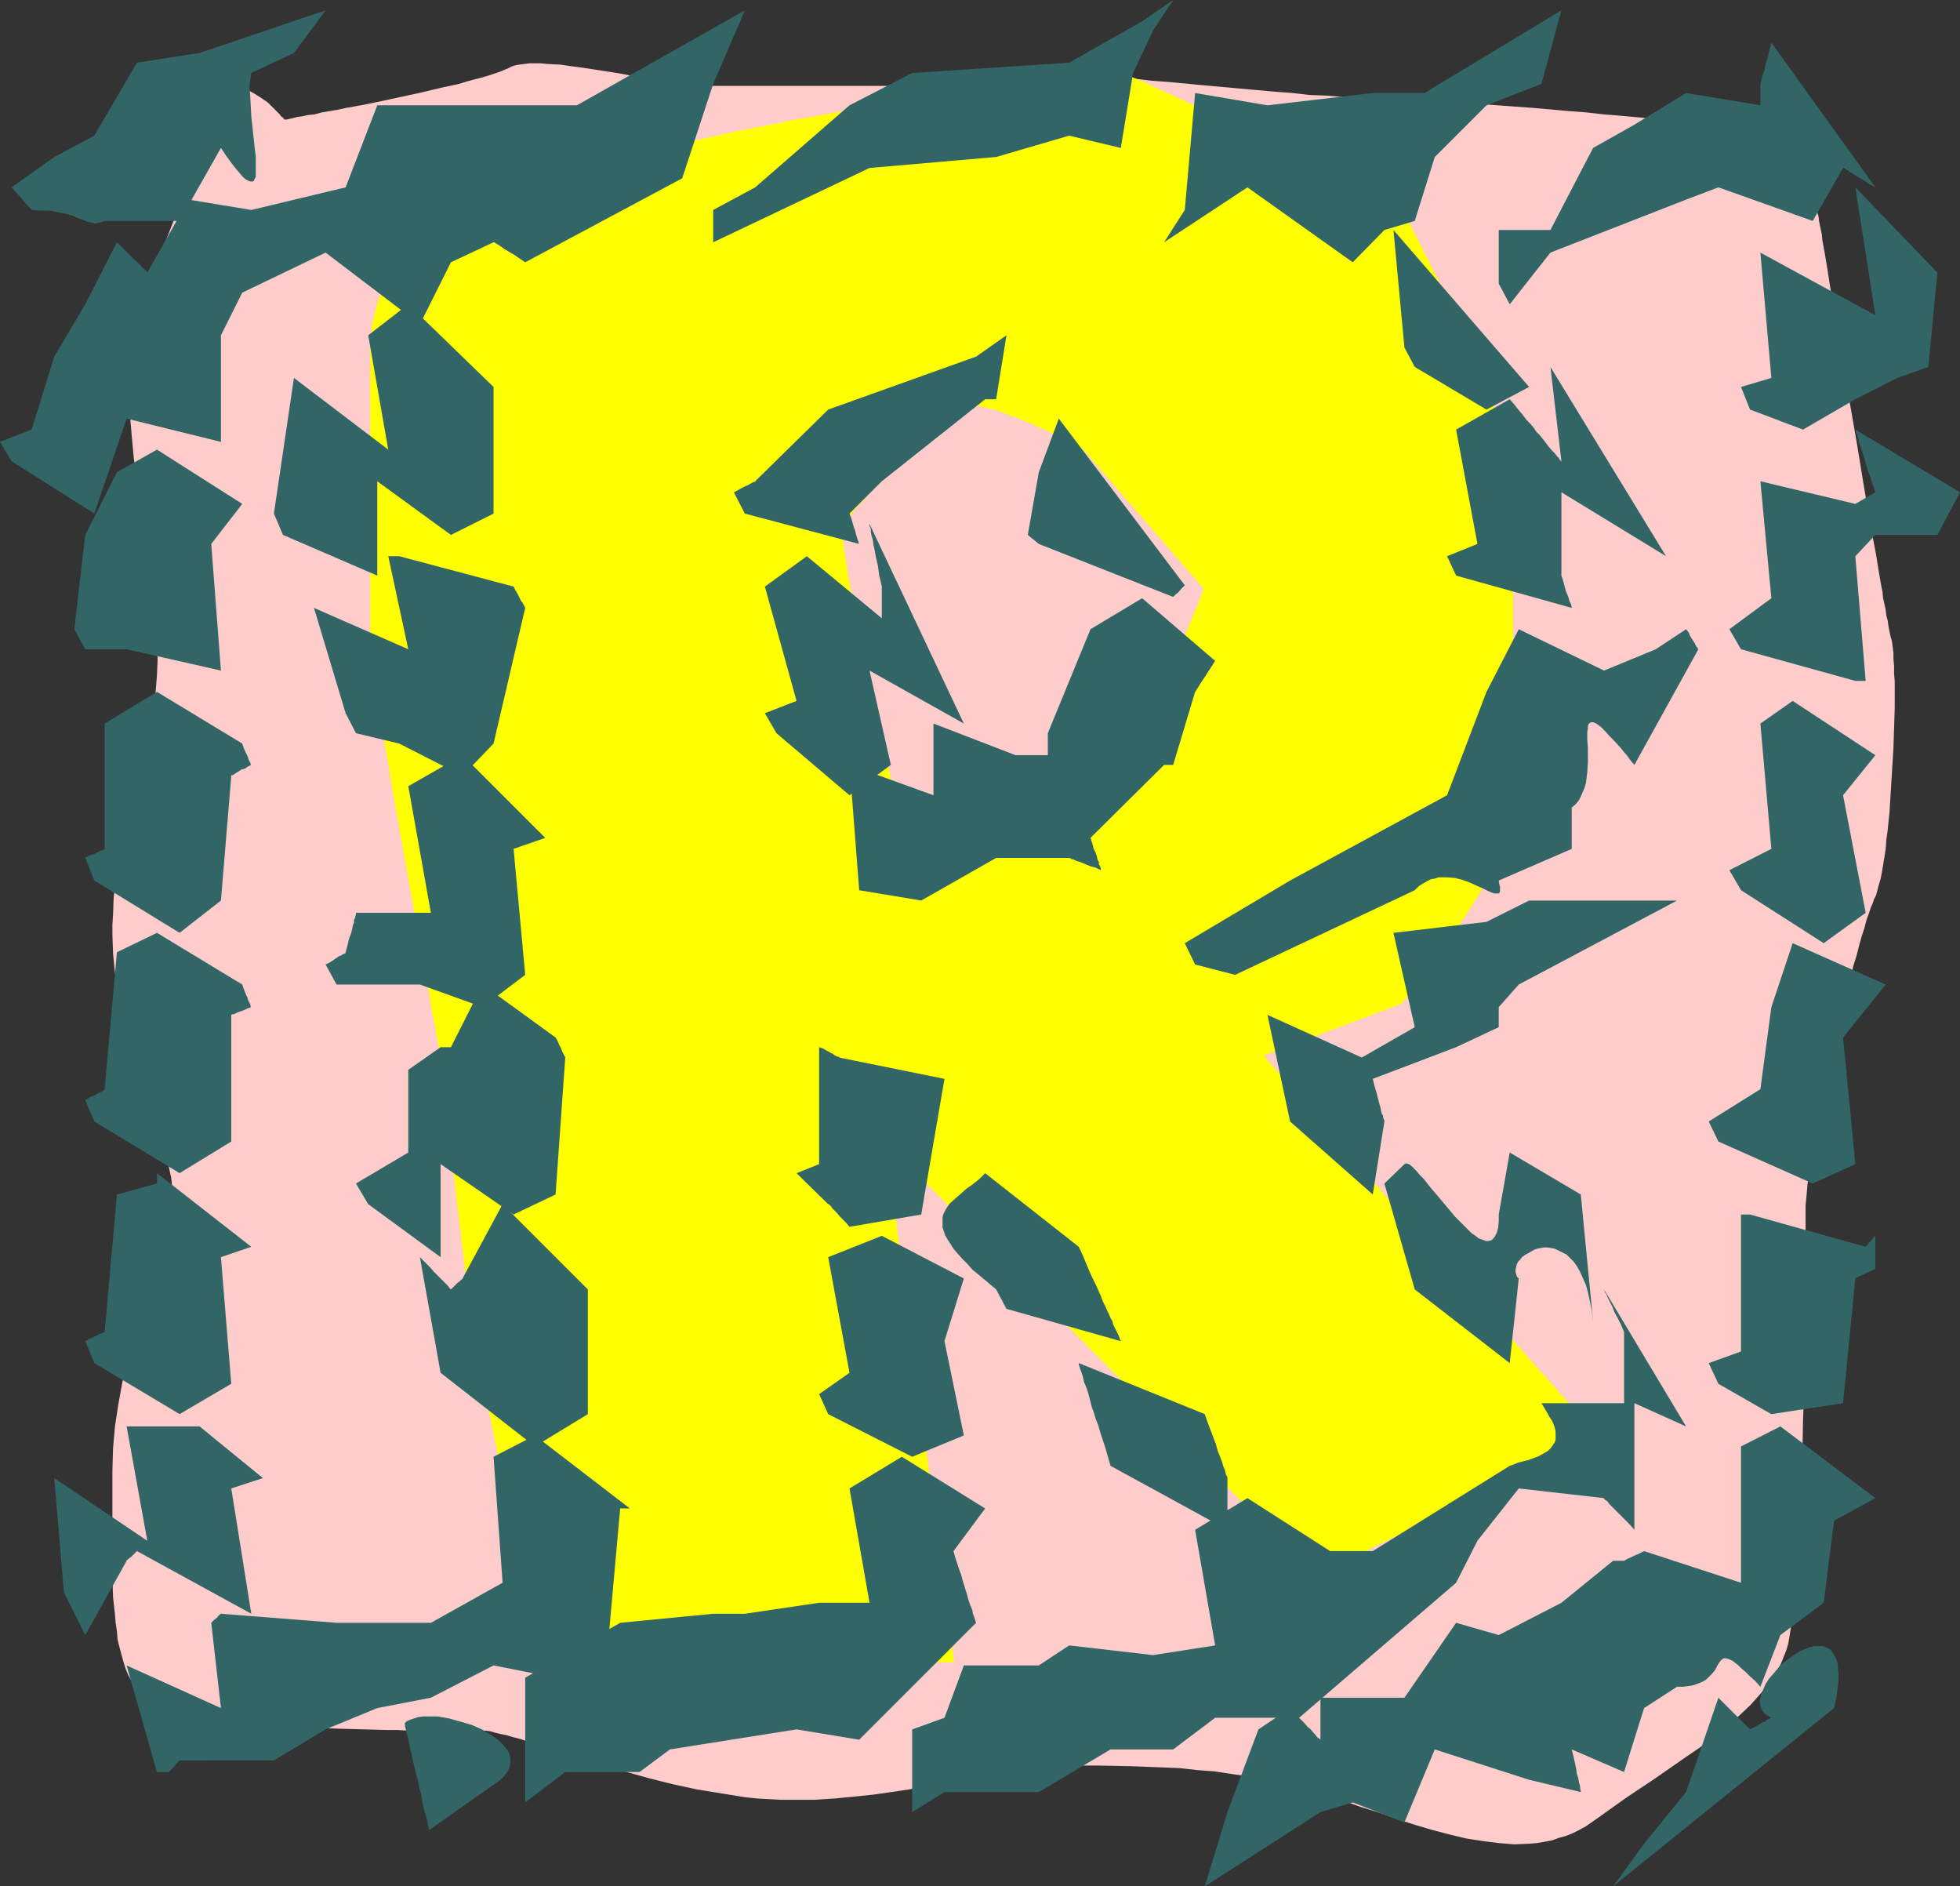 <?xml version="1.0" encoding="UTF-8" standalone="no"?>
<svg
   version="1.0"
   width="129.724mm"
   height="124.82mm"
   id="svg42"
   sodipodi:docname="Shiver R.wmf"
   xmlns:inkscape="http://www.inkscape.org/namespaces/inkscape"
   xmlns:sodipodi="http://sodipodi.sourceforge.net/DTD/sodipodi-0.dtd"
   xmlns="http://www.w3.org/2000/svg"
   xmlns:svg="http://www.w3.org/2000/svg">
  <rect width="100%" height="100%" fill="#333333" stroke="none"/>
  <sodipodi:namedview
     id="namedview42"
     pagecolor="#ffffff"
     bordercolor="#000000"
     borderopacity="0.25"
     inkscape:showpageshadow="2"
     inkscape:pageopacity="0.0"
     inkscape:pagecheckerboard="0"
     inkscape:deskcolor="#d1d1d1"
     inkscape:document-units="mm" />
  <defs
     id="defs1">
    <pattern
       id="WMFhbasepattern"
       patternUnits="userSpaceOnUse"
       width="6"
       height="6"
       x="0"
       y="0" />
  </defs>
  <path
     style="fill:#ffcccc;fill-opacity:1;fill-rule:evenodd;stroke:none"
     d="m 232.219,21.488 h -57.853 -0.808 l -0.97,-0.162 h -1.131 l -1.293,-0.162 -1.293,-0.162 -1.293,-0.323 -3.07,-0.485 -3.232,-0.646 -3.394,-0.646 -3.555,-0.646 -7.272,-1.131 -3.555,-0.485 -3.394,-0.485 -3.232,-0.162 -1.616,-0.162 h -2.747 l -1.293,0.162 -1.293,0.162 -0.97,0.162 -0.97,0.323 -0.97,0.485 -0.808,0.323 -1.131,0.485 -1.454,0.485 -1.454,0.485 -1.616,0.485 -1.939,0.485 -1.778,0.485 -2.101,0.646 -4.525,0.969 -4.686,1.131 -9.696,2.1 -4.686,0.969 -4.525,0.808 -2.262,0.485 -1.939,0.323 -1.939,0.323 -1.778,0.485 -1.616,0.162 -1.454,0.323 -1.293,0.162 -1.131,0.323 -0.808,0.162 -0.646,0.162 h -0.485 -0.162 v 0 l -0.162,-0.323 -0.162,-0.162 -0.485,-0.323 -0.323,-0.485 -0.485,-0.485 -1.131,-1.131 -1.293,-1.292 -1.616,-1.131 -1.778,-1.131 -1.778,-0.969 -1.778,-0.646 -0.97,-0.162 -0.808,-0.162 -0.97,0.162 -0.808,0.162 -0.97,0.323 -0.808,0.646 -0.808,0.646 -0.808,0.808 -0.646,1.131 -0.808,1.292 -0.485,1.616 -0.646,1.777 -0.485,1.939 -0.485,2.262 -0.323,2.423 -0.485,2.262 -1.293,4.524 -1.293,4.201 -1.454,4.201 -3.07,7.755 -1.616,3.877 -1.454,3.877 -1.454,3.877 -1.293,3.877 -1.293,4.201 -0.97,4.362 -0.323,2.1 -0.485,2.423 -0.162,2.262 -0.162,2.423 -0.162,2.585 v 2.585 2.585 l 0.162,2.908 0.485,5.493 0.485,5.332 0.646,5.008 0.485,4.847 0.646,4.524 0.808,4.362 0.485,4.362 0.808,4.039 0.485,4.039 0.485,3.877 0.485,3.877 0.323,3.877 0.162,3.877 0.162,3.877 -0.162,3.877 -0.323,4.039 -0.485,4.039 -0.646,3.716 -0.808,3.716 -0.646,3.554 -1.778,6.947 -1.939,6.786 -0.97,3.554 -0.646,3.554 -0.808,3.554 -0.808,3.877 -0.485,4.039 -0.485,4.201 -0.162,4.362 -0.162,2.423 v 2.423 l 0.162,4.847 0.485,4.847 0.808,4.847 0.97,4.685 1.131,4.685 1.131,4.685 1.454,4.362 1.293,4.362 1.454,4.201 0.808,2.1 0.646,1.939 1.131,3.716 1.293,3.716 0.97,3.393 0.646,3.07 0.323,1.454 0.162,1.454 0.162,1.292 v 1.292 1.292 l -0.162,1.292 -0.162,1.292 -0.323,1.616 -0.323,1.454 -0.323,1.616 -0.97,3.393 -1.293,3.716 -1.131,4.039 -0.646,1.939 -0.808,2.1 -1.454,4.362 -1.293,4.685 -1.454,4.685 -1.131,4.847 -1.131,5.17 -0.97,5.332 -0.808,5.332 -0.485,5.493 -0.162,5.655 v 5.655 5.493 10.501 5.008 l 0.162,4.847 0.485,4.362 0.162,2.1 0.323,2.1 0.162,2.1 0.485,1.939 0.485,1.777 0.485,1.777 0.485,1.616 0.646,1.616 0.808,1.454 0.646,1.292 0.97,1.292 0.97,1.131 1.131,1.131 1.131,0.969 1.131,0.646 1.454,0.808 1.454,0.485 1.454,0.485 1.778,0.485 1.939,0.323 2.101,0.323 2.101,0.323 2.424,0.323 2.424,0.323 2.747,0.162 2.747,0.323 5.656,0.485 5.818,0.323 12.12,0.485 6.141,0.162 5.656,0.162 h 2.747 l 2.747,0.162 h 5.01 2.262 10.989 0.97 l 1.131,0.162 1.131,0.323 1.293,0.323 1.616,0.323 1.616,0.485 1.939,0.485 1.778,0.646 2.101,0.646 2.262,0.646 2.262,0.808 2.262,0.646 2.424,0.808 2.586,0.808 5.333,1.616 5.494,1.616 5.818,1.616 5.818,1.454 5.979,1.292 5.979,0.969 5.979,0.969 3.07,0.323 2.909,0.162 2.909,0.162 h 2.747 2.909 2.747 l 5.171,-0.323 5.01,-0.485 4.686,-0.485 4.525,-0.646 4.363,-0.646 4.202,-0.808 4.04,-0.808 7.757,-1.616 7.757,-1.292 3.717,-0.646 3.878,-0.485 4.04,-0.162 3.878,-0.162 h 8.08 l 8.08,0.162 8.403,0.323 4.04,0.162 4.202,0.485 4.363,0.323 4.202,0.646 4.525,0.646 4.363,0.969 4.525,0.969 4.525,1.131 4.848,1.292 4.686,1.454 4.848,1.777 4.686,1.454 4.525,1.616 4.525,1.454 4.363,1.292 4.363,1.131 4.04,0.969 4.202,0.646 3.878,0.485 3.878,0.323 3.878,-0.162 1.778,-0.162 1.939,-0.323 1.778,-0.323 1.778,-0.646 1.778,-0.485 1.616,-0.646 1.616,-0.808 1.778,-0.969 1.616,-1.131 1.616,-1.131 3.394,-2.423 3.394,-2.423 7.272,-4.847 7.434,-5.17 3.555,-2.423 3.555,-2.585 3.232,-2.747 3.232,-2.747 2.909,-2.747 2.586,-2.908 1.131,-1.454 1.131,-1.454 1.131,-1.454 0.808,-1.616 0.808,-1.454 0.646,-1.616 0.646,-1.616 0.485,-1.616 0.323,-1.777 0.323,-2.1 0.485,-2.423 0.323,-2.747 0.323,-3.07 0.162,-3.231 0.323,-3.393 0.162,-3.554 0.323,-3.877 0.162,-3.877 0.162,-4.201 0.162,-4.201 0.323,-8.563 0.162,-8.724 0.323,-8.724 v -8.401 l 0.162,-4.039 v -4.039 -3.716 -3.716 -3.393 l 0.162,-3.231 v -13.248 -1.454 l 0.162,-1.616 0.162,-1.777 0.162,-1.939 0.323,-2.1 0.323,-2.423 0.485,-2.585 0.485,-2.585 0.485,-2.747 0.485,-2.908 1.131,-5.978 2.747,-12.602 1.454,-6.139 1.454,-6.139 0.646,-2.908 0.808,-2.747 0.646,-2.747 0.808,-2.585 0.646,-2.585 0.646,-2.262 0.646,-1.939 0.485,-1.939 0.646,-1.777 0.485,-1.454 0.485,-1.131 0.323,-0.969 0.485,-0.969 0.323,-1.131 0.323,-1.292 0.485,-1.616 0.323,-1.616 0.323,-1.939 0.323,-1.939 0.323,-2.1 0.162,-2.262 0.323,-2.262 0.485,-4.847 0.323,-5.17 0.323,-5.332 0.323,-5.332 0.162,-5.008 0.162,-5.008 v -6.624 l -0.162,-2.1 v -1.777 l -0.162,-1.777 v -1.454 l -0.162,-1.292 -0.162,-1.292 -0.162,-0.808 -0.162,-0.485 -0.162,-0.646 -0.162,-0.808 -0.162,-0.808 -0.162,-0.969 -0.162,-1.131 -0.323,-1.131 -0.162,-1.454 -0.323,-1.454 -0.323,-1.454 -0.162,-1.616 -0.323,-1.616 -0.646,-3.716 -0.646,-4.039 -0.808,-4.201 -0.808,-4.524 -0.808,-4.685 -0.808,-4.847 -1.616,-9.855 -1.778,-10.178 -1.616,-10.017 -0.97,-4.847 -0.808,-4.847 -0.646,-4.524 -0.808,-4.362 -0.646,-4.201 -0.646,-3.877 -0.646,-3.554 -0.162,-1.616 -0.323,-1.454 -0.323,-1.616 -0.162,-1.292 -0.323,-1.131 -0.162,-1.292 -0.162,-0.969 -0.162,-0.808 V 49.115 l -0.162,-0.646 V 47.984 l -0.162,-0.323 v -0.323 0 l -0.162,-0.162 -0.162,-0.162 -0.323,-0.162 -0.485,-0.323 -0.646,-0.323 -0.646,-0.485 -0.808,-0.485 -0.97,-0.646 -0.97,-0.646 -1.131,-0.646 -2.262,-1.454 -2.747,-1.616 -2.747,-1.616 -5.656,-3.231 -2.909,-1.454 -2.747,-1.292 -2.747,-1.131 -1.131,-0.485 -2.424,-0.646 -0.97,-0.323 -0.97,-0.162 h -0.808 -0.808 -1.131 l -1.131,-0.162 h -1.293 l -1.293,-0.162 h -1.616 l -1.616,-0.162 -1.778,-0.162 -3.555,-0.323 -4.04,-0.323 -4.202,-0.485 -4.363,-0.323 -9.05,-0.808 -4.525,-0.323 -4.363,-0.323 -4.202,-0.323 -4.04,-0.162 -3.717,-0.162 h -1.778 -1.616 -1.778 l -2.262,-0.162 h -2.586 l -2.747,-0.323 -3.232,-0.162 -3.394,-0.162 -3.555,-0.323 -3.878,-0.323 -4.04,-0.323 -4.202,-0.162 -4.202,-0.485 -4.363,-0.323 -17.938,-1.616 -8.565,-0.808 -4.363,-0.323 -4.04,-0.485 -3.878,-0.323 -3.717,-0.323 -3.555,-0.323 -3.232,-0.323 -3.07,-0.323 -2.586,-0.162 -2.424,-0.323 h -0.97 l -0.97,-0.162 h -0.808 l -0.808,-0.162 -0.646,-0.162 h -0.485 -0.485 -0.323 -0.162 z"
     id="path1" />
  <path
     style="fill:#ffff00;fill-opacity:1;fill-rule:evenodd;stroke:none"
     d="m 238.683,415.697 h -77.245 -0.162 l -0.323,-0.162 h -0.323 l -0.485,-0.162 -0.808,-0.162 -0.646,-0.162 -0.97,-0.323 -1.131,-0.162 -2.262,-0.646 -2.586,-0.808 -2.586,-0.808 -2.909,-0.969 -2.747,-1.131 -2.747,-1.131 -2.586,-1.292 -2.262,-1.292 -0.97,-0.646 -0.97,-0.646 -0.646,-0.808 -0.808,-0.808 -0.485,-0.646 -0.485,-0.808 -0.162,-0.808 -0.162,-0.808 v -0.969 l -0.162,-1.131 v -1.454 l -0.323,-1.616 -0.323,-1.939 -0.323,-2.1 -0.323,-2.262 -0.485,-2.423 -0.485,-2.423 -0.485,-2.585 -1.131,-5.493 -2.424,-11.309 -1.131,-5.655 -1.131,-5.332 -0.646,-2.585 -0.485,-2.423 -0.485,-2.262 -0.485,-2.1 -0.485,-1.939 -0.323,-1.777 -0.323,-1.454 -0.323,-1.292 -0.162,-1.131 -0.162,-0.646 -0.162,-0.485 v -0.162 L 109.726,261.891 v 0 -0.162 -0.485 l -0.162,-0.323 -0.162,-0.646 v -0.646 l -0.323,-0.808 v -0.969 l -0.162,-0.969 -0.323,-1.131 -0.162,-1.131 -0.323,-1.292 -0.485,-2.908 -0.485,-3.231 -0.808,-3.393 -0.646,-3.716 -0.646,-3.877 -0.646,-4.201 -0.808,-4.201 -0.808,-4.524 -1.616,-8.886 -1.616,-9.209 -1.616,-9.047 -0.646,-4.362 -0.808,-4.201 -0.646,-4.039 -0.646,-3.877 -0.485,-3.554 -0.485,-3.393 -0.485,-3.07 -0.162,-1.292 -0.162,-1.454 -0.162,-1.131 -0.162,-1.131 -0.162,-1.131 -0.162,-0.808 v -0.808 l -0.162,-0.808 v -0.485 -0.485 -8.886 -2.1 -49.438 -2.423 -10.825 l 0.162,-2.585 0.323,-2.747 0.646,-2.747 0.808,-2.908 1.131,-3.07 1.131,-2.908 1.616,-2.908 1.616,-2.908 1.939,-2.747 2.101,-2.747 2.262,-2.423 2.586,-2.262 2.586,-1.939 2.909,-1.777 1.454,-0.646 1.454,-0.646 1.616,-0.646 1.616,-0.323 1.778,-0.485 2.101,-0.485 2.262,-0.646 2.747,-0.646 2.747,-0.646 3.07,-0.808 3.394,-0.646 3.555,-0.808 3.555,-0.969 3.878,-0.808 3.878,-0.969 4.04,-0.808 8.242,-1.939 8.403,-1.777 8.565,-1.939 8.242,-1.616 4.04,-0.808 3.878,-0.808 3.878,-0.646 3.555,-0.646 3.555,-0.646 3.232,-0.485 3.232,-0.485 2.909,-0.485 2.586,-0.323 2.424,-0.162 2.101,-0.162 1.778,-0.162 h 1.616 l 1.454,-0.162 3.232,-0.485 3.394,-0.808 3.232,-0.969 6.626,-2.262 3.555,-1.131 3.555,-1.131 3.717,-0.969 3.717,-0.646 1.939,-0.323 2.101,-0.162 h 1.939 2.101 l 1.939,0.162 2.262,0.323 2.101,0.323 2.262,0.485 2.262,0.646 2.262,0.808 2.424,0.969 2.262,1.131 5.01,2.262 4.848,2.262 5.01,2.1 5.01,1.777 4.848,1.939 4.848,1.777 4.686,1.777 4.525,1.777 4.363,1.939 4.04,1.939 3.878,1.939 1.778,1.131 1.778,1.131 1.454,1.131 1.616,1.292 1.454,1.292 1.293,1.292 1.293,1.454 0.97,1.292 0.97,1.616 0.97,1.616 0.808,1.616 0.808,1.616 0.97,1.777 0.97,1.939 1.939,3.877 2.101,4.201 2.101,4.201 2.101,4.524 2.262,4.524 1.939,4.685 1.939,4.524 1.939,4.847 1.616,4.685 1.454,4.685 1.131,4.524 0.808,4.524 0.323,2.262 0.323,2.1 0.162,2.1 v 2.1 77.873 1.292 l -0.323,1.454 -0.323,1.454 -0.646,1.616 -0.485,1.616 -0.808,1.777 -0.808,1.777 -0.97,1.939 -2.101,3.877 -2.424,4.039 -2.424,3.877 -2.586,4.039 -2.747,3.716 -2.424,3.554 -1.293,1.616 -1.131,1.616 -1.131,1.454 -0.97,1.292 -0.97,1.292 -0.808,1.131 -0.808,0.969 -0.485,0.808 -0.646,0.646 -0.323,0.485 -0.323,0.162 v 0.162 l -34.421,12.925 45.248,52.023 38.622,43.298 -70.942,34.736 -64.478,-64.948 -42.986,-43.46 z"
     id="path2" />
  <path
     style="fill:#ffcccc;fill-opacity:1;fill-rule:evenodd;stroke:none"
     d="m 249.51,203.406 h 0.485 l 0.808,-0.162 0.808,-0.323 0.646,-0.323 0.97,-0.323 0.808,-0.485 1.939,-1.131 2.101,-1.454 2.101,-1.454 2.262,-1.777 2.424,-1.777 4.525,-3.716 2.424,-1.777 2.101,-1.777 2.262,-1.616 1.939,-1.454 1.939,-1.131 1.616,-0.969 0.808,-0.485 0.808,-0.646 0.808,-0.808 0.97,-0.808 0.808,-0.969 0.808,-1.131 1.616,-2.423 1.778,-2.747 1.616,-2.908 1.454,-2.908 1.454,-3.07 1.454,-3.07 1.131,-2.747 1.131,-2.747 0.485,-1.131 0.485,-1.292 0.485,-0.969 0.323,-0.969 0.323,-0.808 0.162,-0.646 0.323,-0.646 0.162,-0.323 v -0.323 0 l -30.058,-34.736 h -0.162 l -0.323,-0.162 -0.323,-0.162 -0.485,-0.323 -0.646,-0.485 -0.97,-0.323 -0.808,-0.485 -1.131,-0.646 -1.131,-0.646 -1.131,-0.485 -2.747,-1.292 -2.747,-1.292 -3.07,-1.292 -3.07,-1.131 -2.909,-1.131 -2.909,-0.646 -1.293,-0.323 -1.293,-0.162 -1.293,-0.162 h -1.131 l -1.131,0.162 -0.97,0.162 -0.808,0.323 -0.808,0.485 -0.646,0.485 -0.485,0.808 -0.323,0.808 -0.646,0.969 -1.293,1.777 -1.616,1.777 -1.939,1.939 -2.101,1.939 -2.101,1.939 -2.262,1.939 -4.363,4.201 -2.101,1.939 -1.778,2.1 -1.778,1.777 -1.454,1.939 -0.485,0.969 -0.485,0.808 -0.485,0.969 -0.162,0.808 -0.323,0.969 v 0.808 0.969 l 0.162,1.292 0.162,1.454 0.323,1.939 0.323,1.939 0.323,2.423 0.485,2.423 0.485,2.747 0.646,2.747 0.485,2.908 0.646,3.07 0.646,3.07 1.454,6.462 1.293,6.624 1.454,6.301 0.646,3.07 0.646,3.07 0.646,2.908 0.646,2.747 0.646,2.747 0.485,2.262 0.485,2.262 0.485,2.1 0.485,1.777 0.162,1.454 0.323,1.131 0.162,0.969 0.162,0.323 v 0.162 l 0.162,0.162 v 0 z"
     id="path3" />
  <path
     style="fill:#326666;fill-opacity:1;fill-rule:evenodd;stroke:none"
     d="m 403.515,471.759 7.757,-10.663 10.504,-12.925 8.08,-23.588 1.454,1.454 1.131,1.131 1.131,1.131 0.808,0.808 0.808,0.808 0.646,0.646 0.485,0.485 0.485,0.485 0.323,0.323 0.162,0.162 0.323,0.323 0.162,0.162 0.97,-0.485 0.808,-0.485 0.646,-0.323 0.646,-0.485 0.646,-0.162 0.323,-0.323 0.646,-0.323 0.323,-0.162 0.323,-0.162 v 0 l -1.131,-0.646 -0.808,-0.646 -0.485,-0.808 -0.323,-0.808 -0.162,-0.969 0.162,-1.131 0.323,-1.131 0.485,-1.131 0.485,-1.131 0.808,-1.292 0.97,-1.131 0.97,-1.131 0.97,-1.131 1.131,-0.969 1.293,-0.969 1.131,-0.808 1.293,-0.808 1.131,-0.485 1.293,-0.485 1.131,-0.323 h 1.131 1.131 l 0.808,0.323 0.97,0.485 0.646,0.808 0.646,1.131 0.485,1.292 0.162,0.808 v 0.808 l 0.162,0.969 v 0.969 1.131 l -0.162,1.131 -0.162,1.292 -0.162,1.454 -0.323,1.454 -0.323,1.454 z"
     id="path4" />
  <path
     style="fill:#326666;fill-opacity:1;fill-rule:evenodd;stroke:none"
     d="m 301.384,471.759 5.656,-18.58 7.757,-20.68 7.918,-5.332 1.293,1.454 1.131,1.131 1.131,1.131 0.808,0.969 0.808,0.646 0.646,0.808 0.485,0.485 0.323,0.485 0.323,0.323 0.323,0.162 0.323,0.323 v 0.162 -10.663 H 351.318 l 12.928,-18.741 10.666,3.07 15.675,-8.078 12.928,-10.501 h 2.747 l 0.808,-0.485 0.808,-0.323 0.646,-0.323 0.646,-0.323 0.485,-0.162 0.323,-0.162 0.646,-0.323 0.323,-0.162 h 0.162 l 0.162,-0.162 24.24,7.917 v -34.089 l 9.858,-5.008 23.755,17.933 -10.342,5.655 -2.586,20.518 -10.827,8.078 -5.01,12.925 -1.293,-1.454 -1.293,-1.131 -1.131,-1.131 -0.97,-0.808 -0.808,-0.808 -0.808,-0.646 -0.646,-0.485 -0.646,-0.323 -0.485,-0.162 -0.485,-0.162 h -0.323 -0.323 l -0.646,0.485 -0.485,0.646 -0.485,0.808 -0.485,0.969 -0.808,0.969 -0.97,0.969 -0.485,0.485 -0.808,0.485 -0.808,0.323 -0.808,0.323 -0.97,0.323 -1.131,0.162 -1.293,0.162 h -1.454 l -8.242,5.332 -5.01,15.995 -13.09,-5.655 0.485,1.939 0.323,1.454 0.323,1.616 0.162,1.131 0.323,0.969 0.162,0.969 0.162,0.646 0.162,0.485 v 0.485 l 0.162,0.808 v 0.162 l -12.928,-3.07 -23.594,-7.593 -7.595,18.256 -12.928,-5.008 -8.08,2.423 z"
     id="path5" />
  <path
     style="fill:#326666;fill-opacity:1;fill-rule:evenodd;stroke:none"
     d="m 228.179,453.18 v -20.68 l 8.08,-2.908 4.848,-13.086 h 18.746 l 7.595,-5.008 21.008,2.423 15.514,-2.423 -5.01,-28.919 13.09,-7.917 20.685,13.248 h 10.666 l 34.259,-21.326 0.97,-0.323 1.131,-0.485 2.586,-0.646 2.586,-0.969 1.131,-0.646 1.131,-0.646 0.808,-0.808 0.646,-0.969 0.323,-0.485 0.162,-0.646 v -0.646 -0.646 -0.646 l -0.162,-0.808 -0.323,-0.969 -0.323,-0.808 -0.646,-0.969 -0.646,-1.131 -0.646,-1.131 -0.808,-1.292 h 20.685 v -17.772 l -0.808,-1.939 -0.808,-1.616 -0.808,-1.454 -0.485,-1.292 -0.485,-0.969 -0.485,-0.969 -0.323,-0.646 -0.162,-0.485 -0.323,-0.485 -0.162,-0.323 v -0.323 h -0.162 v -0.162 l 20.523,34.251 -12.928,-5.816 v 31.666 l -1.293,-1.454 -1.131,-1.131 -1.131,-1.131 -0.808,-0.808 -0.808,-0.808 -0.646,-0.646 -0.485,-0.485 -0.323,-0.485 -0.323,-0.323 -0.323,-0.162 -0.323,-0.323 v -0.162 l -21.331,-2.423 -10.342,13.086 -5.333,10.501 -39.269,33.766 h -21.008 l -10.504,7.917 h -15.675 l -17.938,10.663 h -23.594 z"
     id="path6" />
  <path
     style="fill:#326666;fill-opacity:1;fill-rule:evenodd;stroke:none"
     d="m 427.432,340.895 8.08,-2.908 V 303.735 h 2.262 l 28.926,8.078 0.808,-0.969 0.646,-0.646 0.323,-0.485 0.323,-0.323 0.162,-0.162 0.162,-0.162 v 8.24 l -0.97,0.485 -0.808,0.323 -0.646,0.323 -0.485,0.323 -0.485,0.162 -0.485,0.162 -0.485,0.323 -0.485,0.162 -0.162,0.162 v 0 l -3.07,31.181 -17.938,2.747 -13.251,-7.593 z"
     id="path7" />
  <path
     style="fill:#326666;fill-opacity:1;fill-rule:evenodd;stroke:none"
     d="m 107.302,457.703 -0.485,-2.585 -0.646,-2.262 -0.485,-1.939 -0.323,-2.1 -0.485,-1.777 -0.323,-1.777 -0.485,-1.616 -0.323,-1.454 -0.323,-1.292 -0.323,-1.292 -0.162,-1.131 -0.323,-0.969 -0.162,-0.969 -0.162,-0.808 -0.323,-1.454 -0.323,-1.131 -0.162,-0.808 -0.162,-0.485 v -0.485 -0.162 l -0.162,-0.162 v 0 l 0.646,-0.646 0.808,-0.323 0.97,-0.323 0.97,-0.323 1.131,-0.162 h 1.131 1.293 1.454 l 2.747,0.485 2.909,0.808 2.747,0.808 2.586,1.131 1.293,0.808 1.131,0.646 1.131,0.808 0.97,0.808 0.808,0.808 0.646,0.808 0.646,0.808 0.323,0.969 0.162,0.969 v 0.808 l -0.162,0.969 -0.323,0.969 -0.646,0.969 -0.808,0.969 -1.131,0.969 -1.454,0.969 z"
     id="path8" />
  <path
     style="fill:#326666;fill-opacity:1;fill-rule:evenodd;stroke:none"
     d="m 131.381,450.756 v -31.181 l 23.755,-13.733 23.27,-2.262 h 7.918 l 18.584,-2.747 h 12.605 l -5.01,-28.596 13.09,-7.917 20.846,12.925 -7.918,10.663 0.485,1.777 0.485,1.454 0.485,1.454 0.485,1.292 0.323,1.292 0.646,2.1 0.323,0.969 0.485,1.777 0.485,1.454 0.485,1.131 0.162,0.969 0.323,0.808 0.162,0.485 0.162,0.485 v 0.162 l 0.162,0.323 v 0 l -29.25,29.243 -15.675,-2.585 -31.674,5.008 -7.595,5.655 h -18.584 z"
     id="path9" />
  <path
     style="fill:#326666;fill-opacity:1;fill-rule:evenodd;stroke:none"
     d="m 277.79,366.583 -0.646,-2.262 -0.646,-2.262 -0.646,-1.939 -0.646,-1.939 -0.485,-1.777 -0.646,-1.616 -0.485,-1.616 -0.485,-1.292 -0.323,-1.292 -0.323,-1.292 -0.323,-1.131 -0.323,-0.969 -0.323,-0.808 -0.323,-0.808 -0.323,-1.454 -0.323,-0.969 -0.323,-0.808 -0.162,-0.646 -0.162,-0.323 v -0.162 -0.162 -0.162 l 31.512,12.763 0.485,1.454 0.485,1.292 0.485,1.292 0.485,1.292 0.808,2.1 0.485,1.777 0.646,1.616 0.485,1.292 0.323,1.131 0.323,0.646 0.162,0.808 0.162,0.485 0.162,0.323 0.162,0.162 v 0.323 0 12.925 z"
     id="path10" />
  <path
     style="fill:#326666;fill-opacity:1;fill-rule:evenodd;stroke:none"
     d="m 353.904,322.477 -7.595,-26.496 5.01,-4.847 0.323,-0.162 h 0.323 l 0.485,0.162 0.646,0.485 0.646,0.646 0.646,0.646 0.808,0.969 0.97,0.969 1.778,2.262 1.939,2.262 4.202,5.008 2.101,2.1 1.939,1.939 0.97,0.646 0.808,0.646 0.97,0.323 0.808,0.323 h 0.646 l 0.646,-0.162 0.485,-0.323 0.485,-0.646 0.485,-0.969 0.323,-1.131 0.162,-1.616 v -0.808 -0.969 l 2.747,-15.51 17.776,10.501 3.07,31.666 -0.323,-2.585 -0.485,-2.423 -0.485,-2.262 -0.485,-1.777 -0.808,-1.777 -0.646,-1.454 -0.808,-1.454 -0.808,-1.131 -0.97,-0.969 -0.808,-0.808 -0.97,-0.485 -0.97,-0.485 -0.97,-0.485 -0.808,-0.162 -1.131,-0.162 h -0.808 l -0.97,0.162 -0.808,0.162 -0.808,0.323 -0.808,0.485 -1.454,0.808 -0.646,0.485 -0.485,0.646 -0.485,0.485 -0.323,0.646 -0.162,0.646 -0.162,0.646 v 0.646 l 0.162,0.485 0.162,0.646 0.485,0.485 -2.262,21.165 z"
     id="path11" />
  <path
     style="fill:#326666;fill-opacity:1;fill-rule:evenodd;stroke:none"
     d="m 427.432,280.471 12.928,-8.078 2.747,-20.518 5.333,-15.995 23.27,10.34 -10.666,13.248 3.07,31.666 -10.666,4.847 -23.594,-10.501 z"
     id="path12" />
  <path
     style="fill:#326666;fill-opacity:1;fill-rule:evenodd;stroke:none"
     d="m 39.269,443.163 -7.595,-26.658 23.594,10.663 -2.424,-21.326 0.808,-0.808 0.646,-0.485 0.323,-0.485 0.323,-0.162 0.162,-0.323 h 0.162 l 28.926,2.262 h 23.594 l 17.938,-10.017 -2.262,-31.504 10.342,-5.332 23.755,18.256 h -2.424 l -3.07,34.251 -13.09,8.078 -15.514,-3.07 -15.675,8.078 -13.413,2.585 -12.928,5.332 -12.928,7.755 H 44.925 l -0.97,0.969 -0.485,0.646 -0.646,0.646 -0.162,0.323 -0.323,0.162 v 0.162 h -0.162 z"
     id="path13" />
  <path
     style="fill:#326666;fill-opacity:1;fill-rule:evenodd;stroke:none"
     d="m 204.909,348.649 7.595,-5.332 -5.333,-28.919 13.413,-5.332 20.523,10.663 -4.848,15.671 4.848,23.588 -12.928,5.332 -21.008,-10.663 z"
     id="path14" />
  <path
     style="fill:#326666;fill-opacity:1;fill-rule:evenodd;stroke:none"
     d="m 249.187,322.477 -2.101,-1.777 -1.939,-1.616 -1.778,-1.454 -1.454,-1.616 -1.293,-1.292 -1.131,-1.292 -0.97,-1.131 -0.808,-1.292 -0.646,-0.969 -0.646,-1.131 -0.323,-0.969 -0.323,-0.969 v -0.808 -0.808 -0.808 l 0.162,-0.808 0.323,-0.646 0.323,-0.646 0.97,-1.454 1.293,-1.131 1.454,-1.292 1.454,-1.292 1.616,-1.131 1.616,-1.292 1.454,-1.454 23.432,18.418 0.97,2.1 0.808,1.939 0.808,1.939 0.808,1.777 0.808,1.616 0.646,1.454 0.646,1.454 0.485,1.292 0.646,1.292 0.485,1.131 0.485,0.969 0.323,0.808 0.485,0.808 0.162,0.808 0.646,1.292 0.485,0.969 0.323,0.646 0.162,0.485 0.162,0.485 0.162,0.162 v 0.162 0 0 l -28.603,-8.078 z"
     id="path15" />
  <path
     style="fill:#326666;fill-opacity:1;fill-rule:evenodd;stroke:none"
     d="m 322.715,280.471 -5.656,-26.658 23.594,10.663 13.251,-7.593 -5.333,-23.588 23.27,-2.747 10.666,-5.332 h 10.666 15.675 10.666 l -39.592,21.003 -5.01,5.655 v 5.008 l -10.666,5.008 -20.846,7.917 0.485,1.939 0.485,1.616 0.323,1.292 0.323,1.292 0.323,1.131 0.162,0.808 0.162,0.646 0.323,0.485 v 0.485 l 0.162,0.323 0.162,0.485 v 0.162 l -2.909,18.256 z"
     id="path16" />
  <path
     style="fill:#326666;fill-opacity:1;fill-rule:evenodd;stroke:none"
     d="m 432.603,217.623 10.504,-5.332 -2.747,-31.343 8.08,-5.655 20.685,13.571 -8.08,10.017 5.656,29.404 -10.504,7.593 -20.685,-13.248 z"
     id="path17" />
  <path
     style="fill:#326666;fill-opacity:1;fill-rule:evenodd;stroke:none"
     d="m 15.998,398.249 -2.424,-28.596 23.27,15.671 -5.171,-28.596 h 18.261 l 15.837,12.925 -7.918,2.585 5.01,31.343 -28.603,-15.671 -0.808,0.808 -0.646,0.646 -0.485,0.323 -0.323,0.323 -0.323,0.162 v 0.162 l -10.342,18.58 z"
     id="path18" />
  <path
     style="fill:#326666;fill-opacity:1;fill-rule:evenodd;stroke:none"
     d="m 110.211,343.318 -5.171,-28.919 1.454,1.454 1.131,1.131 0.97,1.131 0.97,0.969 0.646,0.646 0.646,0.646 0.646,0.646 0.323,0.323 0.323,0.323 0.162,0.323 0.323,0.323 0.162,0.162 0.97,-0.969 0.646,-0.646 0.646,-0.485 0.323,-0.323 0.162,-0.162 h 0.162 v -0.162 l 10.019,-18.58 21.331,21.326 v 31.181 l -13.251,8.078 z"
     id="path19" />
  <path
     style="fill:#326666;fill-opacity:1;fill-rule:evenodd;stroke:none"
     d="m 199.253,293.395 5.656,-2.262 V 261.891 l 0.97,0.323 0.808,0.485 0.646,0.323 0.485,0.323 0.485,0.162 0.323,0.323 0.646,0.323 0.323,0.162 h 0.323 v 0.162 l 26.341,5.332 -5.818,33.928 -17.938,3.07 -0.808,-0.969 -0.97,-0.969 -0.646,-0.646 -0.646,-0.808 -0.485,-0.485 -0.485,-0.485 -0.323,-0.323 -0.162,-0.323 -0.485,-0.485 -0.162,-0.162 h -0.162 z"
     id="path20" />
  <path
     style="fill:#326666;fill-opacity:1;fill-rule:evenodd;stroke:none"
     d="m 296.374,235.88 26.341,-15.671 39.269,-21.326 9.858,-25.85 8.08,-15.671 21.331,10.34 12.928,-5.332 7.595,-5.008 0.646,0.808 0.323,0.808 0.485,0.808 0.323,0.485 0.323,0.485 0.162,0.323 0.323,0.646 0.323,0.323 v 0.323 h 0.162 l -15.998,28.919 -0.97,-1.131 -0.808,-1.131 -0.97,-1.131 -0.646,-0.808 -1.616,-1.777 -1.293,-1.292 -0.97,-1.131 -0.97,-0.969 -0.808,-0.646 -0.808,-0.485 -0.485,-0.162 h -0.485 l -0.323,0.162 -0.323,0.323 -0.162,0.485 v 0.646 l -0.162,0.808 v 0.808 0.969 l 0.162,2.262 v 1.131 2.423 l -0.162,2.585 -0.323,2.585 -0.323,1.131 -0.485,1.131 -0.485,1.131 -0.485,0.969 -0.808,0.969 -0.97,0.808 v 10.34 l -18.261,7.917 0.162,0.969 0.162,0.646 v 0.646 0.485 l -0.162,0.323 -0.162,0.162 h -0.323 -0.323 -0.485 l -0.485,-0.162 -1.131,-0.485 -0.646,-0.323 -0.646,-0.323 -1.454,-0.646 -1.778,-0.808 -1.778,-0.646 -1.939,-0.485 -1.939,-0.162 h -0.97 -1.131 l -0.97,0.323 -0.97,0.162 -0.97,0.485 -1.131,0.646 -0.97,0.646 -0.97,0.969 -44.925,21.165 -10.019,-2.585 z"
     id="path21" />
  <path
     style="fill:#326666;fill-opacity:1;fill-rule:evenodd;stroke:none"
     d="m 432.603,157.361 10.504,-7.755 -2.747,-29.243 23.755,5.655 5.01,-2.908 -0.485,-1.454 -0.485,-1.292 -0.323,-1.292 -0.485,-1.131 -0.646,-2.1 -0.485,-1.777 -0.485,-1.454 -0.485,-1.292 -0.323,-1.131 -0.162,-0.808 -0.162,-0.646 -0.323,-0.485 V 107.923 l -0.162,-0.485 26.179,15.671 -5.656,10.663 h -15.514 l -5.01,5.332 2.586,31.181 h -2.586 l -28.603,-7.917 z"
     id="path22" />
  <path
     style="fill:#326666;fill-opacity:1;fill-rule:evenodd;stroke:none"
     d="m 21.331,335.401 0.808,-0.485 0.808,-0.323 0.646,-0.323 0.485,-0.162 0.485,-0.323 0.485,-0.162 0.646,-0.323 0.323,-0.162 h 0.162 v 0 l 3.07,-34.413 10.019,-2.747 v -2.585 l 23.594,18.418 -7.595,2.585 2.586,31.666 -12.928,7.593 -21.331,-12.763 z"
     id="path23" />
  <path
     style="fill:#326666;fill-opacity:1;fill-rule:evenodd;stroke:none"
     d="m 89.041,295.98 13.09,-7.755 v -20.68 l 8.08,-5.655 h 2.586 l 7.918,-15.671 18.261,13.248 0.485,0.808 0.323,0.808 0.323,0.646 0.323,0.646 0.162,0.485 0.162,0.323 0.323,0.646 0.162,0.323 0.162,0.162 v 0.162 l -2.424,34.251 -10.504,5.008 -18.261,-12.602 v 23.265 L 92.112,301.15 Z"
     id="path24" />
  <path
     style="fill:#326666;fill-opacity:1;fill-rule:evenodd;stroke:none"
     d="m 214.928,222.632 -2.424,-31.343 21.008,7.593 v -17.933 l 20.523,7.917 h 8.08 v -5.493 l 10.666,-26.011 12.928,-7.755 18.261,15.671 -5.01,7.755 -5.494,18.256 h -2.262 l -18.422,18.256 0.485,1.454 0.323,1.292 0.485,0.969 0.323,0.969 0.162,0.808 0.323,0.485 v 0.646 l 0.323,0.485 v 0.162 l 0.162,0.323 v 0.323 0.162 l -1.293,-0.646 -1.293,-0.323 -1.131,-0.485 -0.808,-0.323 -0.808,-0.323 -0.646,-0.162 -0.646,-0.323 -0.323,-0.162 h -0.323 l -0.323,-0.162 -0.162,-0.162 h -0.162 -18.261 l -18.746,10.663 z"
     id="path25" />
  <path
     style="fill:#326666;fill-opacity:1;fill-rule:evenodd;stroke:none"
     d="m 361.984,139.104 7.595,-3.07 -5.333,-28.596 13.413,-7.593 1.131,1.293 1.131,1.454 0.97,1.131 0.97,1.292 0.97,0.969 0.808,0.969 0.646,0.969 0.808,0.808 1.293,1.616 0.97,1.292 0.808,0.969 0.808,0.808 0.485,0.646 0.485,0.485 0.162,0.323 0.323,0.323 v 0.162 h 0.162 l -2.747,-23.588 28.926,47.337 -26.179,-15.995 v 20.841 l 0.485,1.454 0.323,1.292 0.323,1.131 0.323,0.808 0.323,0.808 0.162,0.646 0.162,0.485 0.323,0.485 v 0.323 l 0.162,0.323 v 0.162 0.162 l -28.926,-8.078 z"
     id="path26" />
  <path
     style="fill:#326666;fill-opacity:1;fill-rule:evenodd;stroke:none"
     d="m 435.512,96.775 7.595,-2.262 -2.747,-31.343 28.765,15.671 -5.01,-31.989 20.523,21.326 -2.262,23.588 -7.757,2.747 -10.504,5.332 -13.09,7.593 -13.251,-5.008 z"
     id="path27" />
  <path
     style="fill:#326666;fill-opacity:1;fill-rule:evenodd;stroke:none"
     d="m 21.331,275.139 0.808,-0.485 0.808,-0.485 0.646,-0.162 0.485,-0.323 0.485,-0.323 0.485,-0.162 0.646,-0.323 0.323,-0.323 h 0.162 v -0.162 l 3.07,-34.251 10.019,-4.847 21.331,12.925 0.323,0.969 0.323,0.808 0.323,0.808 0.323,0.646 0.162,0.646 0.162,0.323 0.323,0.646 0.162,0.485 v 0.323 h 0.162 l -0.97,0.323 -0.646,0.323 -0.808,0.323 -0.485,0.162 -0.485,0.162 -0.323,0.162 -0.646,0.323 h -0.323 l -0.323,0.162 v 0 31.666 l -12.928,7.917 -21.331,-12.925 z"
     id="path28" />
  <path
     style="fill:#326666;fill-opacity:1;fill-rule:evenodd;stroke:none"
     d="m 81.446,241.211 0.97,-0.485 0.808,-0.485 0.646,-0.485 0.485,-0.323 0.485,-0.323 0.485,-0.162 0.485,-0.323 0.485,-0.162 0.162,-0.162 v -0.162 l 0.485,-1.777 0.323,-1.454 0.485,-1.292 0.323,-1.131 0.162,-0.969 0.323,-0.808 v -0.646 l 0.323,-0.646 v -0.323 l 0.162,-0.323 v -0.323 -0.162 h 18.746 l -5.656,-31.666 13.574,-7.755 20.685,20.68 -7.918,2.747 2.909,31.504 -10.666,8.078 -15.675,-5.655 H 84.194 Z"
     id="path29" />
  <path
     style="fill:#326666;fill-opacity:1;fill-rule:evenodd;stroke:none"
     d="m 191.334,178.364 7.918,-3.07 -7.918,-28.596 10.504,-7.593 18.746,15.51 v -7.917 l -0.323,-1.454 -0.323,-1.292 -0.323,-2.423 -0.485,-2.1 -0.323,-1.777 -0.323,-1.454 -0.162,-1.292 -0.323,-0.969 -0.162,-0.969 v -0.646 l -0.162,-0.485 -0.162,-0.323 v -0.162 -0.323 0 l 23.594,49.922 -23.594,-13.248 5.333,23.588 -10.342,7.593 -18.261,-15.51 z"
     id="path30" />
  <path
     style="fill:#326666;fill-opacity:1;fill-rule:evenodd;stroke:none"
     d="m 257.105,133.773 2.747,-15.671 5.01,-13.41 31.512,41.683 -0.485,0.485 -0.485,0.485 -0.646,0.808 -0.646,0.485 -0.323,0.323 -0.162,0.162 -0.162,0.162 v 0 l -33.613,-13.248 z"
     id="path31" />
  <path
     style="fill:#326666;fill-opacity:1;fill-rule:evenodd;stroke:none"
     d="M 351.318,86.92 348.571,57.516 382.507,96.775 371.841,102.43 353.904,91.767 Z"
     id="path32" />
  <path
     style="fill:#326666;fill-opacity:1;fill-rule:evenodd;stroke:none"
     d="M 374.912,70.925 V 57.516 h 12.928 l 10.666,-20.518 10.342,-5.816 12.928,-7.917 18.584,3.07 V 21.003 l 0.485,-1.939 0.485,-1.454 0.323,-1.454 0.323,-1.131 0.323,-0.969 0.162,-0.969 0.162,-0.646 0.162,-0.485 0.162,-0.485 v -0.323 l 0.162,-0.323 v -0.162 l 26.018,36.19 -1.454,-0.808 -1.293,-0.808 -0.97,-0.646 -0.97,-0.485 -0.808,-0.646 -0.646,-0.323 -0.485,-0.323 -0.485,-0.323 -0.323,-0.162 -0.162,-0.162 -0.323,-0.162 h -0.162 l -7.595,13.248 -23.594,-8.401 -8.08,3.07 -33.936,13.248 -10.181,12.925 z"
     id="path33" />
  <path
     style="fill:#326666;fill-opacity:1;fill-rule:evenodd;stroke:none"
     d="m 21.331,214.554 0.808,-0.485 0.808,-0.323 0.646,-0.162 0.485,-0.323 0.485,-0.162 0.485,-0.323 0.646,-0.162 0.323,-0.162 0.162,-0.162 v 0 -31.343 l 13.09,-7.917 21.331,12.925 0.323,0.969 0.323,0.808 0.323,0.646 0.323,0.646 0.162,0.485 0.162,0.485 0.323,0.646 0.162,0.323 v 0.323 h 0.162 l -0.97,0.485 -0.646,0.485 -0.808,0.162 -0.485,0.323 -0.485,0.323 -0.323,0.162 -0.646,0.485 -0.323,0.162 h -0.323 v 0.162 l -2.586,31.181 -10.342,8.078 -21.331,-13.086 z"
     id="path34" />
  <path
     style="fill:#326666;fill-opacity:1;fill-rule:evenodd;stroke:none"
     d="m 86.456,178.364 -7.918,-26.335 23.594,10.34 -5.01,-23.265 h 2.747 l 28.603,7.593 0.485,0.969 0.485,0.808 0.323,0.646 0.323,0.646 0.323,0.646 0.323,0.323 0.323,0.646 0.162,0.323 0.162,0.323 v 0 l -7.918,33.928 -7.757,8.078 -15.837,-8.078 -10.827,-2.585 z"
     id="path35" />
  <path
     style="fill:#326666;fill-opacity:1;fill-rule:evenodd;stroke:none"
     d="m 183.577,123.11 0.97,-0.485 0.808,-0.485 0.646,-0.323 0.646,-0.323 0.485,-0.162 0.485,-0.323 0.646,-0.323 0.323,-0.162 h 0.323 v -0.162 l 18.261,-17.933 37.006,-13.248 7.595,-5.332 -2.586,15.995 h -2.747 l -25.856,20.518 -8.08,8.078 0.485,1.292 0.323,1.131 0.323,1.131 0.323,0.808 0.162,0.808 0.162,0.485 0.162,0.646 0.162,0.323 0.162,0.646 v 0.162 l 0.162,0.162 -28.603,-7.593 z"
     id="path36" />
  <path
     style="fill:#326666;fill-opacity:1;fill-rule:evenodd;stroke:none"
     d="m 291.203,60.586 5.171,-8.078 2.586,-29.243 18.099,3.07 26.341,-3.07 h 12.928 l 34.259,-20.68 -5.01,18.418 -13.736,5.332 -12.928,12.925 -5.01,15.995 -7.595,2.262 -7.918,8.078 -26.341,-18.741 z"
     id="path37" />
  <path
     style="fill:#326666;fill-opacity:1;fill-rule:evenodd;stroke:none"
     d="m 18.584,157.361 2.747,-23.588 7.918,-15.671 10.019,-5.655 21.331,13.571 -7.757,10.017 2.424,31.666 -23.594,-5.332 H 21.331 Z"
     id="path38" />
  <path
     style="fill:#326666;fill-opacity:1;fill-rule:evenodd;stroke:none"
     d="M 68.518,128.441 73.528,94.513 97.121,112.447 92.112,83.85 102.131,76.095 123.462,96.775 V 128.441 l -10.666,5.332 -18.422,-13.41 v 23.588 L 70.781,133.773 Z"
     id="path39" />
  <path
     style="fill:#326666;fill-opacity:1;fill-rule:evenodd;stroke:none"
     d="M 178.406,60.586 V 52.507 L 188.91,46.853 212.504,26.335 228.179,18.256 267.448,15.671 285.708,5.332 293.465,0 l -5.01,7.593 -5.01,10.663 -3.07,18.741 -12.928,-3.07 -18.261,5.332 -31.674,2.747 z"
     id="path40" />
  <path
     style="fill:#326666;fill-opacity:1;fill-rule:evenodd;stroke:none"
     d="m 0,110.508 7.918,-3.07 5.656,-18.256 7.757,-13.086 7.918,-15.51 1.293,1.292 1.131,1.131 1.131,1.131 0.808,0.808 0.808,0.646 0.646,0.646 0.485,0.646 0.808,0.646 0.162,0.162 0.323,0.323 v 0.162 L 47.187,49.922 62.862,52.507 86.456,46.853 94.374,26.335 H 144.309 L 186.325,2.585 178.406,21.003 l -7.757,23.588 -39.269,21.003 -1.454,-0.969 -1.131,-0.808 -1.131,-0.646 -0.808,-0.485 -0.808,-0.485 -0.646,-0.485 -0.485,-0.323 -0.485,-0.323 -0.323,-0.162 -0.162,-0.162 -0.323,-0.162 h -0.162 L 112.797,65.594 105.04,81.104 81.446,63.17 60.6,73.187 55.267,83.85 v 7.917 18.741 L 31.674,104.692 23.594,128.441 2.909,115.355 Z"
     id="path41" />
  <path
     style="fill:#326666;fill-opacity:1;fill-rule:evenodd;stroke:none"
     d="M 2.909,46.853 13.574,39.259 23.594,33.928 34.259,15.671 49.934,13.248 81.446,2.585 73.528,13.248 l -10.666,5.008 -0.162,0.969 -0.162,1.131 -0.162,1.292 0.162,1.454 0.162,2.908 0.162,3.07 0.646,5.978 0.323,2.908 0.162,1.292 v 1.292 1.939 0.969 0.808 l -0.323,0.485 -0.162,0.485 -0.323,0.162 h -0.485 L 62.216,45.237 61.57,44.914 60.762,44.268 59.954,43.298 58.984,42.168 57.853,40.713 56.56,38.936 55.914,37.967 55.267,36.998 44.925,55.254 H 26.179 l -0.808,0.323 -0.808,0.162 -0.646,0.162 -0.808,-0.162 -1.293,-0.323 -0.808,-0.323 L 20.2,54.769 19.23,54.446 18.261,53.962 17.13,53.638 15.675,53.315 14.221,52.992 12.443,52.669 H 10.342 L 7.918,52.507 Z"
     id="path42" />
</svg>
